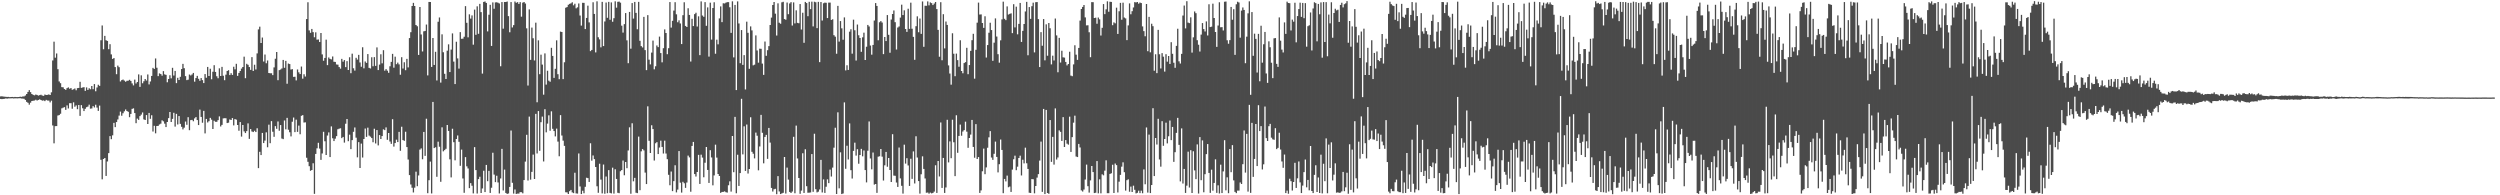 <?xml version="1.0" encoding="UTF-8"?>
<svg xmlns="http://www.w3.org/2000/svg" width="1920" height="150">
  <path d="M0 74.012h1v1.970H0zM1 73.913h1v2.202H1zM2 74.118h1v1.862H2zM3 74.256h1v1.605H3zM4 74.343h1v1.226H4zM5 74.452h1v1.309H5zM6 74.380h1v1.213H6zM7 74.585h1v1.000H7zM8 74.515h1v1.000H8zM9 74.468h1v1.000H9zM10 74.618h1v1.000H10zM11 74.461h1v1.053H11zM12 74.545h1v1.000H12zM13 74.554h1v1.000H13zM14 74.488h1v1.000H14zM15 74.266h1v1.130H15zM16 74.371h1v1.296H16zM17 74.088h1v1.613H17zM18 74.057h1v1.797H18zM19 73.358h1v3.413H19zM20 72.209h1v6.037H20zM21 70.608h1v8.362H21zM22 69.205h1v11.157H22zM23 70.771h1v8.087H23zM24 72.206h1v5.367H24zM25 72.846h1v4.498H25zM26 73.198h1v4.016H26zM27 72.627h1v3.972H27zM28 72.917h1v4.305H28zM29 73.443h1v3.311H29zM30 73.073h1v3.196H30zM31 72.755h1v4.046H31zM32 73.348h1v3.988H32zM33 73.629h1v3.473H33zM34 72.608h1v5.060H34zM35 72.975h1v3.733H35zM36 72.883h1v4.316H36zM37 72.509h1v4.737H37zM38 72.982h1v5.663H38zM39 70.897h1v6.426H39zM40 46.448h1v49.896H40zM41 32.003h1v78.094H41zM42 44.307h1v52.586H42zM43 41.040h1v55.769H43zM44 53.138h1v35.573H44zM45 62.570h1v25.800H45zM46 63.893h1v23.453H46zM47 66.943h1v16.247H47zM48 67.072h1v15.609H48zM49 68.373h1v13.917H49zM50 68.994h1v15.374H50zM51 67.678h1v13.289H51zM52 67.101h1v16.200H52zM53 68.143h1v11.111H53zM54 67.647h1v11.594H54zM55 68.948h1v14.550H55zM56 68.565h1v10.012H56zM57 67.917h1v14.034H57zM58 69.304h1v11.652H58zM59 67.687h1v16.196H59zM60 67.532h1v13.131H60zM61 62.811h1v26.172H61zM62 67.466h1v13.269H62zM63 67.156h1v15.974H63zM64 66.940h1v18.351H64zM65 69.777h1v13.807H65zM66 67.104h1v15.202H66zM67 69.076h1v12.785H67zM68 67.781h1v12.582H68zM69 68.570h1v14.902H69zM70 66.026h1v17.298H70zM71 68.525h1v13.000H71zM72 64.556h1v17.995H72zM73 70.095h1v10.342H73zM74 67.187h1v15.457H74zM75 65.074h1v20.054H75zM76 65.925h1v15.197H76zM77 30.909h1v91.828H77zM78 19.581h1v118.125H78zM79 37.859h1v84.270H79zM80 27.568h1v93.795H80zM81 30.917h1v104.199H81zM82 31.430h1v92.564H82zM83 37.796h1v79.788H83zM84 33.951h1v70.608H84zM85 41.787h1v65.133H85zM86 45.254h1v58.682H86zM87 44.594h1v49.780H87zM88 51.494h1v46.151H88zM89 56.976h1v36.763H89zM90 50.380h1v41.363H90zM91 51.603h1v37.189H91zM92 62.567h1v23.119H92zM93 61.552h1v27.330H93zM94 61.081h1v25.906H94zM95 61.887h1v23.596H95zM96 62.773h1v21.307H96zM97 62.072h1v23.166H97zM98 61.943h1v23.929H98zM99 61.265h1v28.733H99zM100 62.148h1v25.368H100zM101 64.047h1v19.567H101zM102 65.600h1v17.577H102zM103 61.141h1v25.675H103zM104 64.101h1v30.495H104zM105 62.954h1v28.139H105zM106 57.150h1v34.916H106zM107 66.693h1v22.494H107zM108 57.865h1v30.132H108zM109 63.934h1v22.460H109zM110 62.422h1v29.292H110zM111 60.647h1v31.504H111zM112 61.838h1v26.527H112zM113 57.171h1v38.063H113zM114 64.797h1v21.918H114zM115 62.566h1v28.652H115zM116 58.295h1v30.230H116zM117 52.115h1v48.922H117zM118 52.929h1v43.708H118zM119 44.888h1v57.520H119zM120 52.004h1v44.788H120zM121 58.475h1v38.183H121zM122 56.369h1v39.242H122zM123 56.868h1v38.084H123zM124 58.119h1v34.293H124zM125 54.641h1v38.567H125zM126 57.111h1v37.881H126zM127 57.478h1v40.096H127zM128 63.201h1v30.481H128zM129 60.665h1v30.066H129zM130 57.795h1v28.231H130zM131 60.144h1v33.576H131zM132 52.051h1v39.248H132zM133 58.031h1v28.610H133zM134 54.497h1v42.720H134zM135 63.834h1v23.600H135zM136 59.765h1v35.810H136zM137 61.457h1v27.674H137zM138 58.992h1v36.147H138zM139 53.037h1v44.338H139zM140 49.069h1v50.334H140zM141 52.387h1v45.668H141zM142 58.491h1v34.853H142zM143 61.530h1v34.319H143zM144 61.168h1v28.849H144zM145 57.233h1v42.769H145zM146 57.950h1v34.320H146zM147 57.166h1v34.880H147zM148 55.996h1v37.142H148zM149 62.711h1v28.225H149zM150 59.955h1v29.928H150zM151 58.272h1v33.946H151zM152 60.527h1v35.532H152zM153 62.074h1v22.094H153zM154 59.961h1v29.861H154zM155 61.544h1v32.700H155zM156 63.813h1v21.345H156zM157 56.896h1v45.566H157zM158 59.698h1v31.666H158zM159 51.393h1v42.659H159zM160 58.372h1v34.707H160zM161 52.784h1v37.737H161zM162 60.856h1v31.052H162zM163 55.073h1v44.023H163zM164 50.061h1v42.663H164zM165 55.223h1v38.330H165zM166 58.576h1v34.944H166zM167 60.131h1v32.148H167zM168 52.462h1v36.953H168zM169 58.375h1v38.767H169zM170 51.372h1v44.531H170zM171 58.168h1v32.738H171zM172 61.597h1v29.191H172zM173 57.334h1v33.484H173zM174 54.524h1v39.967H174zM175 53.919h1v40.277H175zM176 57.674h1v34.072H176zM177 56.205h1v35.977H177zM178 57.528h1v33.132H178zM179 51.262h1v45.052H179zM180 53.260h1v38.194H180zM181 48.999h1v42.891H181zM182 58.251h1v37.768H182zM183 56.030h1v44.351H183zM184 54.508h1v39.233H184zM185 52.683h1v52.225H185zM186 51.460h1v44.539H186zM187 43.535h1v57.388H187zM188 60.042h1v42.142H188zM189 49.008h1v51.680H189zM190 49.767h1v45.013H190zM191 51.523h1v55.108H191zM192 53.678h1v45.468H192zM193 43.871h1v57.095H193zM194 54.452h1v46.973H194zM195 49.711h1v50.693H195zM196 53.339h1v48.074H196zM197 40.998h1v57.506H197zM198 22.567h1v106.583H198zM199 20.477h1v96.106H199zM200 33.046h1v86.044H200zM201 28.839h1v73.261H201zM202 47.271h1v62.592H202zM203 41.868h1v66.104H203zM204 48.594h1v53.024H204zM205 46.455h1v66.656H205zM206 56.050h1v39.676H206zM207 56.282h1v53.700H207zM208 56.281h1v36.762H208zM209 57.686h1v43.480H209zM210 51.751h1v53.297H210zM211 45.117h1v51.734H211zM212 39.913h1v59.012H212zM213 61.612h1v31.649H213zM214 53.870h1v46.524H214zM215 53.397h1v42.649H215zM216 52.559h1v53.826H216zM217 46.006h1v60.845H217zM218 52.057h1v40.471H218zM219 46.750h1v52.589H219zM220 64.314h1v26.191H220zM221 48.771h1v50.866H221zM222 49.218h1v52.358H222zM223 53.415h1v51.328H223zM224 53.087h1v40.386H224zM225 59.043h1v31.212H225zM226 58.944h1v42.541H226zM227 61.731h1v30.154H227zM228 53.364h1v47.934H228zM229 55.558h1v40.924H229zM230 56.889h1v46.240H230zM231 51.104h1v37.819H231zM232 60.442h1v28.004H232zM233 57.016h1v37.074H233zM234 58.771h1v35.160H234zM235 14.634h1v106.489H235zM236 1.756h1v122.498H236zM237 23.337h1v104.290H237zM238 25.188h1v105.996H238zM239 22.203h1v108.351H239zM240 24.695h1v100.699H240zM241 28.615h1v120.250H241zM242 24.809h1v93.432H242zM243 30.449h1v83.481H243zM244 30.298h1v79.355H244zM245 32.278h1v81.828H245zM246 25.332h1v97.438H246zM247 41.786h1v76.079H247zM248 46.657h1v54.559H248zM249 44.490h1v64.007H249zM250 30.453h1v88.606H250zM251 50.013h1v54.062H251zM252 44.109h1v57.576H252zM253 45.215h1v75.417H253zM254 45.640h1v51.443H254zM255 43.351h1v62.846H255zM256 47.388h1v60.967H256zM257 47.582h1v58.922H257zM258 49.529h1v55.010H258zM259 49.688h1v49.593H259zM260 51.528h1v47.274H260zM261 52.729h1v45.758H261zM262 45.186h1v60.886H262zM263 47.346h1v57.826H263zM264 46.134h1v63.381H264zM265 51.538h1v43.467H265zM266 46.952h1v44.445H266zM267 53.784h1v54.647H267zM268 44.000h1v59.421H268zM269 56.200h1v58.337H269zM270 41.201h1v66.444H270zM271 52.418h1v48.791H271zM272 54.205h1v43.702H272zM273 44.396h1v61.335H273zM274 45.797h1v75.044H274zM275 42.163h1v67.002H275zM276 47.994h1v81.044H276zM277 51.249h1v59.024H277zM278 36.317h1v84.691H278zM279 52.495h1v54.254H279zM280 47.204h1v51.532H280zM281 48.265h1v56.830H281zM282 41.545h1v56.484H282zM283 52.139h1v52.001H283zM284 52.595h1v52.366H284zM285 43.971h1v62.040H285zM286 50.897h1v58.384H286zM287 43.877h1v55.002H287zM288 50.588h1v59.585H288zM289 36.419h1v63.485H289zM290 53.809h1v57.863H290zM291 49.632h1v54.124H291zM292 41.669h1v65.081H292zM293 48.651h1v55.842H293zM294 38.563h1v60.780H294zM295 54.273h1v45.687H295zM296 53.106h1v44.712H296zM297 54.255h1v53.127H297zM298 55.901h1v46.254H298zM299 50.892h1v57.804H299zM300 47.501h1v62.994H300zM301 41.381h1v50.186H301zM302 51.988h1v60.584H302zM303 43.541h1v66.323H303zM304 49.307h1v57.966H304zM305 48.059h1v61.066H305zM306 49.442h1v51.815H306zM307 57.380h1v58.442H307zM308 43.915h1v53.405H308zM309 52.618h1v54.933H309zM310 47.833h1v60.335H310zM311 53.904h1v47.267H311zM312 45.193h1v67.738H312zM313 51.756h1v70.744H313zM314 29.218h1v105.259H314zM315 24.735h1v116.919H315zM316 4.593h1v139.610H316zM317 2.217h1v145.606H317zM318 4.611h1v139.533H318zM319 19.218h1v112.598H319zM320 20.153h1v122.835H320zM321 42.175h1v92.605H321zM322 5.387h1v109.491H322zM323 26.450h1v87.499H323zM324 39.532h1v82.762H324zM325 24.063h1v77.248H325zM326 23.740h1v95.955H326zM327 18.837h1v72.348H327zM328 57.930h1v90.464H328zM329 1.508h1v136.891H329zM330 1.545h1v122.542H330zM331 51.423h1v97.165H331zM332 29.207h1v49.055H332zM333 49.858h1v63.869H333zM334 39.802h1v73.296H334zM335 61.812h1v73.994H335zM336 16.676h1v92.122H336zM337 13.419h1v99.287H337zM338 63.448h1v76.182H338zM339 26.349h1v71.467H339zM340 40.159h1v76.054H340zM341 56.679h1v58.641H341zM342 60.679h1v53.622H342zM343 38.898h1v57.091H343zM344 34.059h1v66.473H344zM345 55.342h1v67.050H345zM346 38.118h1v98.109H346zM347 25.631h1v73.247H347zM348 47.290h1v61.918H348zM349 64.556h1v58.564H349zM350 32.049h1v74.692H350zM351 44.865h1v59.172H351zM352 52.703h1v56.176H352zM353 24.663h1v102.661H353zM354 29.814h1v85.088H354zM355 29.674h1v107.400H355zM356 28.218h1v119.868H356zM357 4.733h1v115.947H357zM358 17.516h1v110.231H358zM359 28.693h1v100.694H359zM360 10.985h1v133.476H360zM361 14.267h1v126.380H361zM362 11.816h1v130.809H362zM363 34.301h1v114.216H363zM364 7.396h1v105.580H364zM365 26.740h1v103.897H365zM366 4.857h1v143.769H366zM367 25.957h1v111.610H367zM368 2.950h1v132.793H368zM369 9.293h1v138.942H369zM370 56.511h1v88.213H370zM371 1.476h1v129.632H371zM372 1.120h1v146.373H372zM373 2.232h1v124.425H373zM374 24.132h1v115.027H374zM375 11.311h1v119.906H375zM376 3.687h1v144.485H376zM377 35.278h1v108.925H377zM378 1.851h1v115.434H378zM379 6.718h1v127.396H379zM380 1.836h1v138.066H380zM381 1.746h1v133.220H381zM382 2.101h1v138.055H382zM383 2.636h1v145.920H383zM384 50.908h1v86.157H384zM385 1.564h1v112.762H385zM386 22.022h1v124.276H386zM387 1.541h1v128.729H387zM388 1.555h1v146.610H388zM389 1.168h1v147.790H389zM390 12.387h1v136.201H390zM391 24.797h1v118.776H391zM392 1.566h1v98.674H392zM393 21.070h1v119.313H393zM394 19.315h1v129.395H394zM395 1.173h1v144.351H395zM396 2.137h1v146.800H396zM397 1.639h1v147.063H397zM398 3.024h1v145.641H398zM399 1.650h1v145.895H399zM400 12.823h1v134.769H400zM401 2.035h1v146.460H401zM402 1.537h1v136.767H402zM403 2.695h1v121.421H403zM404 21.763h1v81.749H404zM405 65.678h1v72.982H405zM406 7.242h1v82.331H406zM407 45.956h1v92.044H407zM408 21.199h1v110.804H408zM409 29.371h1v89.361H409zM410 46.453h1v91.009H410zM411 17.388h1v70.038H411zM412 78.520h1v39.360H412zM413 30.963h1v54.349H413zM414 56.989h1v58.817H414zM415 42.009h1v51.861H415zM416 49.590h1v39.958H416zM417 72.685h1v51.336H417zM418 41.011h1v42.869H418zM419 64.998h1v36.614H419zM420 54.342h1v40.592H420zM421 61.933h1v26.650H421zM422 62.783h1v37.639H422zM423 36.695h1v48.808H423zM424 42.959h1v55.942H424zM425 59.780h1v40.876H425zM426 52.832h1v51.947H426zM427 30.981h1v67.786H427zM428 56.967h1v51.770H428zM429 60.807h1v59.186H429zM430 24.264h1v64.170H430zM431 24.574h1v79.507H431zM432 60.787h1v47.271H432zM433 47.810h1v64.235H433zM434 5.947h1v141.691H434zM435 5.410h1v142.345H435zM436 3.615h1v145.368H436zM437 2.968h1v143.883H437zM438 2.578h1v143.279H438zM439 1.759h1v145.995H439zM440 4.088h1v144.214H440zM441 2.847h1v129.837H441zM442 6.403h1v142.126H442zM443 5.629h1v143.073H443zM444 2.683h1v115.176H444zM445 11.905h1v131.306H445zM446 19.659h1v129.399H446zM447 2.165h1v144.326H447zM448 2.208h1v146.212H448zM449 22.302h1v121.177H449zM450 13.781h1v122.718H450zM451 4.368h1v132.413H451zM452 17.217h1v122.529H452zM453 39.276h1v70.764H453zM454 38.366h1v85.017H454zM455 1.724h1v117.668H455zM456 10.678h1v111.525H456zM457 40.229h1v88.034H457zM458 1.015h1v142.048H458zM459 28.626h1v119.458H459zM460 30.250h1v95.483H460zM461 36.338h1v101.608H461zM462 1.449h1v147.082H462zM463 35.363h1v91.007H463zM464 16.478h1v132.309H464zM465 1.970h1v133.585H465zM466 13.663h1v134.715H466zM467 1.438h1v129.235H467zM468 15.179h1v132.943H468zM469 1.859h1v146.676H469zM470 16.688h1v112.060H470zM471 13.993h1v134.712H471zM472 1.039h1v128.975H472zM473 5.871h1v131.547H473zM474 1.408h1v146.667H474zM475 1.213h1v147.151H475zM476 2.040h1v129.498H476zM477 19.726h1v110.892H477zM478 25.035h1v98.255H478zM479 18.510h1v116.112H479zM480 10.017h1v114.398H480zM481 30.960h1v98.233H481zM482 48.513h1v67.041H482zM483 9.170h1v88.627H483zM484 37.362h1v111.448H484zM485 2.360h1v92.316H485zM486 14.284h1v124.972H486zM487 1.496h1v135.111H487zM488 9.893h1v138.139H488zM489 22.467h1v125.873H489zM490 1.434h1v103.487H490zM491 31.355h1v114.701H491zM492 35.435h1v80.781H492zM493 36.458h1v78.001H493zM494 12.958h1v102.528H494zM495 38.499h1v94.043H495zM496 53.858h1v87.513H496zM497 11.629h1v70.051H497zM498 45.847h1v62.300H498zM499 49.463h1v68.028H499zM500 40.390h1v55.823H500zM501 31.172h1v67.929H501zM502 53.235h1v70.052H502zM503 50.914h1v59.101H503zM504 34.916h1v74.254H504zM505 36.200h1v82.134H505zM506 28.106h1v85.207H506zM507 40.764h1v67.244H507zM508 47.849h1v64.991H508zM509 37.026h1v80.899H509zM510 22.586h1v85.455H510zM511 25.357h1v92.538H511zM512 41.648h1v80.602H512zM513 37.000h1v97.226H513zM514 1.587h1v140.688H514zM515 21.196h1v110.551H515zM516 15.981h1v130.796H516zM517 8.127h1v130.965H517zM518 1.703h1v125.237H518zM519 11.024h1v136.753H519zM520 17.123h1v128.498H520zM521 15.628h1v100.397H521zM522 18.011h1v122.262H522zM523 33.825h1v114.068H523zM524 11.693h1v127.922H524zM525 1.741h1v139.029H525zM526 19.916h1v124.379H526zM527 20.719h1v119.471H527zM528 6.342h1v113.153H528zM529 11.452h1v109.427H529zM530 47.266h1v99.985H530zM531 14.433h1v97.653H531zM532 20.038h1v88.967H532zM533 10.836h1v122.829H533zM534 9.784h1v125.787H534zM535 20.390h1v111.727H535zM536 12.554h1v106.384H536zM537 42.324h1v98.926H537zM538 1.072h1v117.721H538zM539 11.920h1v109.102H539zM540 12.895h1v123.233H540zM541 1.623h1v123.333H541zM542 19.793h1v93.122H542zM543 5.681h1v124.803H543zM544 43.478h1v97.007H544zM545 2.046h1v113.307H545zM546 30.401h1v90.538H546zM547 6.161h1v136.154H547zM548 1.725h1v132.995H548zM549 41.253h1v69.841H549zM550 30.451h1v90.578H550zM551 34.071h1v99.540H551zM552 14.144h1v121.046H552zM553 4.905h1v143.209H553zM554 16.993h1v130.396H554zM555 2.508h1v144.834H555zM556 2.668h1v144.267H556zM557 2.064h1v145.522H557zM558 1.654h1v146.276H558zM559 1.658h1v140.645H559zM560 5.605h1v133.681H560zM561 25.218h1v121.926H561zM562 1.019h1v103.424H562zM563 44.107h1v88.156H563zM564 3.800h1v85.945H564zM565 69.178h1v79.256H565zM566 1.096h1v117.765H566zM567 18.011h1v124.761H567zM568 48.548h1v84.378H568zM569 23.107h1v52.779H569zM570 49.837h1v68.746H570zM571 42.367h1v54.672H571zM572 68.711h1v62.580H572zM573 16.659h1v78.963H573zM574 25.186h1v108.088H574zM575 52.849h1v76.962H575zM576 20.268h1v69.798H576zM577 23.358h1v93.221H577zM578 50.191h1v67.867H578zM579 49.657h1v72.001H579zM580 27.174h1v74.645H580zM581 38.750h1v65.511H581zM582 48.132h1v82.679H582zM583 37.400h1v75.094H583zM584 37.481h1v50.726H584zM585 48.869h1v53.136H585zM586 57.516h1v67.913H586zM587 31.917h1v73.260H587zM588 42.864h1v60.704H588zM589 38.570h1v83.426H589zM590 35.412h1v62.828H590zM591 19.210h1v90.326H591zM592 13.526h1v130.808H592zM593 3.863h1v143.222H593zM594 1.556h1v143.819H594zM595 10.511h1v134.481H595zM596 27.315h1v121.810H596zM597 2.577h1v132.703H597zM598 17.470h1v129.564H598zM599 18.235h1v130.823H599zM600 1.792h1v146.749H600zM601 1.379h1v146.667H601zM602 14.631h1v105.950H602zM603 15.139h1v133.478H603zM604 1.957h1v126.778H604zM605 10.896h1v127.017H605zM606 2.637h1v144.749H606zM607 1.646h1v146.572H607zM608 19.599h1v127.497H608zM609 1.825h1v103.241H609zM610 17.945h1v130.469H610zM611 7.941h1v88.522H611zM612 17.585h1v104.093H612zM613 17.862h1v118.841H613zM614 3.144h1v145.717H614zM615 22.698h1v123.709H615zM616 9.766h1v107.937H616zM617 32.856h1v115.325H617zM618 1.473h1v113.177H618zM619 2.353h1v140.672H619zM620 12.421h1v135.580H620zM621 1.383h1v146.584H621zM622 7.029h1v140.805H622zM623 1.303h1v117.038H623zM624 20.272h1v127.037H624zM625 1.330h1v101.361H625zM626 1.717h1v143.613H626zM627 21.611h1v126.158H627zM628 1.442h1v145.738H628zM629 47.719h1v97.774H629zM630 1.532h1v121.227H630zM631 15.775h1v132.040H631zM632 2.493h1v135.303H632zM633 1.976h1v146.171H633zM634 2.154h1v141.248H634zM635 13.856h1v123.896H635zM636 1.977h1v138.646H636zM637 1.974h1v128.278H637zM638 15.299h1v120.291H638zM639 14.779h1v113.960H639zM640 27.013h1v86.376H640zM641 28.185h1v69.906H641zM642 41.274h1v107.712H642zM643 4.500h1v81.760H643zM644 31.944h1v112.711H644zM645 16.168h1v100.810H645zM646 21.749h1v127.278H646zM647 30.518h1v118.081H647zM648 13.340h1v65.315H648zM649 54.068h1v75.556H649zM650 50.103h1v61.819H650zM651 53.686h1v68.768H651zM652 24.318h1v70.440H652zM653 22.480h1v108.213H653zM654 41.235h1v95.903H654zM655 15.127h1v100.739H655zM656 23.245h1v86.342H656zM657 46.501h1v73.009H657zM658 18.834h1v95.735H658zM659 27.104h1v98.641H659zM660 29.194h1v89.840H660zM661 39.777h1v74.556H661zM662 28.658h1v91.419H662zM663 25.076h1v90.463H663zM664 46.105h1v84.496H664zM665 35.896h1v104.184H665zM666 19.147h1v96.615H666zM667 20.326h1v72.970H667zM668 34.970h1v86.750H668zM669 41.996h1v88.044H669zM670 34.526h1v82.600H670zM671 15.777h1v125.995H671zM672 2.347h1v138.979H672zM673 4.552h1v143.573H673zM674 30.934h1v89.395H674zM675 17.111h1v102.908H675zM676 16.193h1v98.222H676zM677 17.290h1v103.013H677zM678 41.562h1v97.094H678zM679 28.412h1v98.582H679zM680 31.546h1v85.149H680zM681 11.559h1v116.503H681zM682 26.745h1v94.591H682zM683 40.493h1v90.088H683zM684 15.026h1v124.731H684zM685 10.753h1v92.302H685zM686 8.062h1v126.817H686zM687 17.062h1v117.951H687zM688 38.023h1v102.184H688zM689 21.153h1v122.414H689zM690 20.303h1v93.013H690zM691 13.504h1v123.518H691zM692 3.589h1v139.090H692zM693 11.586h1v137.093H693zM694 7.957h1v103.132H694zM695 22.276h1v103.373H695zM696 24.449h1v97.042H696zM697 6.727h1v120.347H697zM698 22.170h1v120.628H698zM699 2.050h1v119.863H699zM700 22.061h1v115.321H700zM701 28.316h1v87.950H701zM702 45.929h1v94.953H702zM703 20.096h1v84.537H703zM704 12.525h1v108.480H704zM705 24.755h1v114.301H705zM706 14.259h1v134.419H706zM707 26.007h1v107.844H707zM708 1.129h1v118.946H708zM709 35.942h1v93.794H709zM710 4.422h1v132.648H710zM711 4.454h1v143.564H711zM712 1.062h1v146.821H712zM713 4.095h1v144.642H713zM714 1.849h1v146.058H714zM715 2.407h1v146.139H715zM716 3.908h1v144.288H716zM717 2.731h1v144.438H717zM718 1.545h1v125.397H718zM719 6.955h1v141.243H719zM720 22.924h1v100.738H720zM721 43.549h1v91.968H721zM722 1.681h1v92.395H722zM723 46.263h1v98.074H723zM724 10.907h1v110.364H724zM725 37.161h1v111.032H725zM726 16.528h1v127.440H726zM727 19.124h1v72.865H727zM728 50.211h1v74.492H728zM729 56.485h1v52.116H729zM730 65.009h1v56.484H730zM731 25.563h1v66.384H731zM732 41.249h1v68.013H732zM733 58.541h1v76.750H733zM734 41.143h1v47.374H734zM735 46.196h1v71.155H735zM736 51.258h1v53.137H736zM737 30.920h1v64.765H737zM738 54.508h1v49.745H738zM739 56.276h1v44.737H739zM740 48.425h1v51.529H740zM741 47.705h1v45.714H741zM742 36.703h1v64.396H742zM743 56.965h1v56.542H743zM744 49.956h1v56.052H744zM745 39.057h1v64.300H745zM746 30.860h1v61.247H746zM747 25.975h1v86.866H747zM748 60.429h1v60.689H748zM749 38.265h1v57.082H749zM750 17.416h1v104.711H750zM751 1.974h1v118.642H751zM752 11.155h1v137.003H752zM753 11.064h1v135.171H753zM754 17.658h1v113.867H754zM755 21.413h1v92.699H755zM756 12.500h1v121.274H756zM757 44.172h1v84.379H757zM758 34.609h1v78.860H758zM759 25.127h1v80.356H759zM760 17.468h1v83.217H760zM761 23.084h1v97.918H761zM762 46.688h1v76.083H762zM763 32.750h1v85.382H763zM764 14.149h1v94.618H764zM765 28.049h1v92.498H765zM766 41.648h1v90.752H766zM767 48.131h1v77.959H767zM768 30.958h1v76.215H768zM769 14.912h1v100.229H769zM770 1.270h1v147.086H770zM771 14.447h1v122.968H771zM772 15.443h1v123.896H772zM773 4.914h1v129.928H773zM774 11.187h1v132.657H774zM775 10.660h1v132.594H775zM776 10.250h1v137.167H776zM777 25.468h1v104.794H777zM778 3.244h1v119.086H778zM779 21.025h1v98.524H779zM780 5.129h1v125.599H780zM781 26.344h1v101.675H781zM782 18.342h1v102.984H782zM783 2.263h1v117.307H783zM784 32.197h1v102.574H784zM785 23.708h1v98.992H785zM786 18.415h1v107.053H786zM787 8.781h1v104.635H787zM788 1.437h1v123.929H788zM789 42.425h1v87.296H789zM790 5.419h1v142.611H790zM791 14.487h1v133.735H791zM792 4.743h1v132.797H792zM793 2.037h1v135.659H793zM794 40.224h1v108.266H794zM795 1.703h1v141.166H795zM796 1.598h1v134.776H796zM797 14.714h1v119.016H797zM798 51.482h1v71.835H798zM799 24.670h1v84.085H799zM800 35.116h1v112.255H800zM801 14.641h1v69.026H801zM802 46.356h1v102.680H802zM803 18.684h1v65.749H803zM804 42.811h1v105.428H804zM805 17.678h1v131.184H805zM806 21.698h1v70.492H806zM807 49.471h1v74.855H807zM808 42.766h1v62.325H808zM809 46.453h1v79.948H809zM810 14.255h1v69.020H810zM811 27.189h1v95.334H811zM812 55.489h1v65.452H812zM813 29.068h1v71.098H813zM814 48.017h1v53.252H814zM815 38.966h1v69.283H815zM816 44.012h1v45.922H816zM817 44.254h1v68.651H817zM818 47.548h1v60.042H818zM819 50.222h1v60.093H819zM820 49.149h1v61.956H820zM821 39.722h1v49.887H821zM822 58.075h1v58.612H822zM823 58.535h1v46.769H823zM824 49.455h1v44.742H824zM825 34.769h1v54.065H825zM826 41.999h1v78.237H826zM827 45.995h1v74.645H827zM828 36.830h1v73.735H828zM829 15.828h1v97.413H829zM830 6.901h1v139.316H830zM831 5.309h1v141.804H831zM832 3.862h1v141.691H832zM833 13.359h1v124.505H833zM834 19.509h1v106.923H834zM835 19.385h1v123.595H835zM836 24.760h1v123.141H836zM837 43.949h1v94.603H837zM838 1.649h1v125.823H838zM839 1.696h1v130.465H839zM840 13.848h1v134.418H840zM841 13.568h1v134.432H841zM842 18.235h1v105.452H842zM843 13.459h1v134.996H843zM844 14.864h1v122.871H844zM845 27.266h1v121.220H845zM846 21.328h1v112.580H846zM847 3.110h1v131.550H847zM848 10.839h1v120.224H848zM849 7.163h1v115.986H849zM850 1.044h1v147.326H850zM851 9.013h1v139.369H851zM852 1.349h1v132.231H852zM853 1.504h1v131.569H853zM854 19.377h1v107.132H854zM855 17.202h1v131.026H855zM856 17.909h1v107.704H856zM857 5.909h1v120.895H857zM858 26.057h1v121.771H858zM859 8.638h1v130.905H859zM860 2.191h1v132.089H860zM861 15.147h1v112.834H861zM862 2.072h1v122.610H862zM863 13.456h1v118.791H863zM864 14.140h1v132.261H864zM865 30.817h1v107.601H865zM866 19.504h1v118.201H866zM867 2.612h1v144.628H867zM868 10.938h1v132.393H868zM869 8.593h1v138.847H869zM870 5.733h1v136.877H870zM871 1.623h1v144.167H871zM872 1.900h1v146.646H872zM873 1.539h1v146.517H873zM874 2.801h1v143.654H874zM875 1.925h1v146.419H875zM876 2.380h1v144.033H876zM877 20.293h1v128.120H877zM878 23.917h1v106.171H878zM879 27.858h1v113.634H879zM880 3.083h1v94.803H880zM881 39.315h1v108.617H881zM882 12.930h1v90.427H882zM883 40.172h1v108.093H883zM884 18.244h1v123.862H884zM885 20.096h1v63.017H885zM886 54.316h1v80.883H886zM887 41.685h1v64.304H887zM888 56.174h1v54.833H888zM889 22.957h1v68.297H889zM890 41.699h1v80.764H890zM891 52.564h1v75.455H891zM892 40.816h1v52.283H892zM893 43.511h1v68.480H893zM894 55.002h1v51.749H894zM895 41.634h1v52.589H895zM896 47.355h1v62.791H896zM897 43.025h1v61.620H897zM898 49.091h1v43.460H898zM899 32.424h1v75.181H899zM900 41.302h1v56.163H900zM901 48.157h1v76.148H901zM902 52.061h1v64.818H902zM903 35.242h1v66.817H903zM904 22.077h1v68.456H904zM905 47.087h1v64.150H905zM906 48.793h1v90.499H906zM907 41.346h1v57.277H907zM908 11.953h1v128.996H908zM909 4.253h1v125.510H909zM910 21.795h1v126.374H910zM911 0.933h1v141.655H911zM912 17.369h1v99.123H912zM913 17.751h1v126.298H913zM914 13.322h1v102.018H914zM915 40.376h1v107.830H915zM916 28.653h1v87.494H916zM917 8.814h1v122.057H917zM918 10.130h1v127.433H918zM919 30.849h1v80.066H919zM920 34.358h1v114.277H920zM921 39.595h1v65.698H921zM922 26.591h1v111.815H922zM923 17.726h1v90.086H923zM924 22.342h1v125.320H924zM925 24.189h1v109.576H925zM926 16.457h1v101.900H926zM927 27.231h1v83.431H927zM928 3.266h1v129.553H928zM929 20.810h1v127.336H929zM930 20.506h1v109.792H930zM931 2.793h1v143.630H931zM932 13.849h1v126.648H932zM933 24.595h1v97.755H933zM934 35.977h1v112.167H934zM935 19.612h1v122.746H935zM936 1.730h1v146.835H936zM937 20.919h1v105.566H937zM938 20.821h1v127.479H938zM939 23.381h1v108.240H939zM940 1.342h1v106.336H940zM941 1.176h1v144.999H941zM942 30.937h1v105.262H942zM943 33.603h1v114.757H943zM944 30.830h1v83.651H944zM945 5.332h1v126.905H945zM946 15.134h1v96.324H946zM947 7.073h1v131.454H947zM948 42.147h1v105.228H948zM949 3.258h1v145.076H949zM950 1.310h1v145.064H950zM951 1.888h1v144.493H951zM952 28.937h1v111.191H952zM953 8.150h1v133.137H953zM954 5.735h1v120.367H954zM955 7.617h1v92.580H955zM956 48.536h1v84.009H956zM957 28.168h1v74.651H957zM958 10.227h1v136.901H958zM959 1.043h1v79.512H959zM960 72.791h1v75.318H960zM961 9.263h1v85.088H961zM962 42.835h1v93.021H962zM963 25.838h1v96.201H963zM964 29.843h1v65.405H964zM965 55.728h1v71.796H965zM966 26.014h1v54.757H966zM967 62.416h1v38.237H967zM968 19.772h1v77.078H968zM969 48.110h1v82.052H969zM970 34.015h1v92.184H970zM971 24.547h1v57.284H971zM972 56.407h1v49.655H972zM973 63.638h1v44.653H973zM974 31.742h1v65.176H974zM975 36.304h1v58.828H975zM976 48.199h1v57.553H976zM977 59.986h1v47.010H977zM978 29.414h1v77.944H978zM979 29.238h1v69.213H979zM980 49.054h1v65.464H980zM981 51.346h1v62.239H981zM982 13.359h1v88.595H982zM983 31.237h1v83.585H983zM984 38.106h1v85.903H984zM985 40.273h1v88.587H985zM986 17.218h1v101.451H986zM987 26.005h1v122.276H987zM988 1.279h1v145.128H988zM989 2.325h1v146.465H989zM990 2.447h1v134.833H990zM991 23.408h1v115.738H991zM992 15.051h1v131.287H992zM993 16.617h1v123.142H993zM994 2.121h1v122.929H994zM995 32.510h1v111.828H995zM996 12.356h1v124.602H996zM997 6.965h1v117.045H997zM998 2.025h1v138.066H998zM999 12.955h1v135.330H999zM1000 2.239h1v140.288H1000zM1001 13.955h1v118.258H1001zM1002 2.430h1v120.116H1002zM1003 35.818h1v108.078H1003zM1004 20.103h1v118.077H1004zM1005 19.383h1v126.807H1005zM1006 9.560h1v102.579H1006zM1007 38.768h1v107.914H1007zM1008 6.496h1v141.797H1008zM1009 1.723h1v132.569H1009zM1010 2.419h1v124.505H1010zM1011 31.765h1v115.712H1011zM1012 2.996h1v133.273H1012zM1013 10.957h1v137.267H1013zM1014 1.827h1v116.935H1014zM1015 44.291h1v104.243H1015zM1016 1.571h1v124.170H1016zM1017 32.244h1v106.942H1017zM1018 1.651h1v104.633H1018zM1019 43.210h1v105.234H1019zM1020 11.215h1v99.831H1020zM1021 17.908h1v111.128H1021zM1022 1.759h1v107.550H1022zM1023 28.998h1v109.581H1023zM1024 10.008h1v124.122H1024zM1025 6.708h1v118.736H1025zM1026 7.982h1v140.002H1026zM1027 7.490h1v140.211H1027zM1028 16.835h1v131.265H1028zM1029 3.784h1v144.114H1029zM1030 2.086h1v144.909H1030zM1031 5.667h1v126.392H1031zM1032 3.248h1v143.593H1032zM1033 2.534h1v141.317H1033zM1034 0.874h1v131.768H1034zM1035 32.838h1v115.948H1035zM1036 16.149h1v94.660H1036zM1037 35.829h1v109.988H1037zM1038 20.284h1v94.620H1038zM1039 75.813h1v71.960H1039zM1040 7.003h1v86.065H1040zM1041 20.562h1v116.373H1041zM1042 32.708h1v112.075H1042zM1043 27.082h1v81.706H1043zM1044 44.525h1v77.339H1044zM1045 24.193h1v65.218H1045zM1046 74.622h1v43.616H1046zM1047 22.015h1v74.514H1047zM1048 57.577h1v52.404H1048zM1049 47.932h1v73.725H1049zM1050 36.701h1v45.532H1050zM1051 57.606h1v50.031H1051zM1052 50.619h1v55.982H1052zM1053 30.907h1v69.373H1053zM1054 60.741h1v46.308H1054zM1055 40.657h1v66.599H1055zM1056 52.643h1v46.528H1056zM1057 39.550h1v68.771H1057zM1058 46.138h1v56.436H1058zM1059 46.982h1v67.503H1059zM1060 44.545h1v58.908H1060zM1061 26.093h1v82.671H1061zM1062 48.780h1v62.801H1062zM1063 36.288h1v77.976H1063zM1064 29.771h1v62.500H1064zM1065 33.622h1v90.855H1065zM1066 10.666h1v136.498H1066zM1067 1.325h1v147.082H1067zM1068 3.160h1v141.893H1068zM1069 4.175h1v142.611H1069zM1070 4.642h1v142.236H1070zM1071 15.216h1v124.782H1071zM1072 2.905h1v135.044H1072zM1073 16.252h1v130.645H1073zM1074 9.446h1v138.099H1074zM1075 22.079h1v125.548H1075zM1076 2.954h1v128.185H1076zM1077 12.898h1v135.465H1077zM1078 13.704h1v126.439H1078zM1079 11.272h1v136.913H1079zM1080 6.203h1v111.312H1080zM1081 6.081h1v138.969H1081zM1082 20.843h1v113.139H1082zM1083 11.477h1v135.859H1083zM1084 1.606h1v105.637H1084zM1085 8.078h1v133.037H1085zM1086 15.846h1v131.952H1086zM1087 1.928h1v143.469H1087zM1088 12.327h1v83.542H1088zM1089 27.092h1v119.042H1089zM1090 37.008h1v80.561H1090zM1091 10.081h1v122.087H1091zM1092 24.136h1v83.228H1092zM1093 25.845h1v109.298H1093zM1094 21.325h1v109.827H1094zM1095 23.914h1v116.819H1095zM1096 26.409h1v88.198H1096zM1097 36.921h1v100.560H1097zM1098 26.789h1v100.688H1098zM1099 16.058h1v112.279H1099zM1100 11.255h1v113.591H1100zM1101 31.871h1v104.945H1101zM1102 37.150h1v88.318H1102zM1103 24.299h1v90.205H1103zM1104 17.003h1v129.646H1104zM1105 36.283h1v96.657H1105zM1106 23.604h1v124.367H1106zM1107 1.529h1v142.947H1107zM1108 1.643h1v146.768H1108zM1109 10.011h1v138.244H1109zM1110 3.713h1v135.603H1110zM1111 1.806h1v131.608H1111zM1112 12.063h1v131.928H1112zM1113 13.306h1v100.214H1113zM1114 37.982h1v82.979H1114zM1115 10.574h1v92.241H1115zM1116 49.715h1v79.985H1116zM1117 21.835h1v74.477H1117zM1118 44.049h1v95.821H1118zM1119 1.302h1v73.160H1119zM1120 30.622h1v118.419H1120zM1121 23.209h1v106.105H1121zM1122 19.602h1v86.581H1122zM1123 40.750h1v72.675H1123zM1124 36.071h1v73.510H1124zM1125 51.950h1v76.242H1125zM1126 25.127h1v59.719H1126zM1127 18.622h1v102.229H1127zM1128 28.263h1v106.440H1128zM1129 19.617h1v73.420H1129zM1130 43.954h1v82.930H1130zM1131 36.055h1v79.763H1131zM1132 49.268h1v83.205H1132zM1133 38.662h1v69.869H1133zM1134 25.455h1v93.127H1134zM1135 46.587h1v75.194H1135zM1136 38.220h1v85.301H1136zM1137 36.682h1v75.247H1137zM1138 20.536h1v92.670H1138zM1139 45.004h1v67.769H1139zM1140 35.563h1v94.717H1140zM1141 32.191h1v79.367H1141zM1142 15.551h1v90.672H1142zM1143 39.394h1v78.857H1143zM1144 37.505h1v85.805H1144zM1145 11.675h1v125.430H1145zM1146 1.468h1v126.348H1146zM1147 26.896h1v94.968H1147zM1148 12.826h1v133.744H1148zM1149 34.755h1v107.439H1149zM1150 3.978h1v111.006H1150zM1151 35.020h1v105.608H1151zM1152 29.000h1v116.130H1152zM1153 34.969h1v88.105H1153zM1154 2.378h1v112.948H1154zM1155 35.915h1v96.062H1155zM1156 23.988h1v110.185H1156zM1157 21.770h1v120.136H1157zM1158 3.744h1v120.498H1158zM1159 32.305h1v104.860H1159zM1160 28.101h1v87.030H1160zM1161 27.779h1v119.769H1161zM1162 2.315h1v107.332H1162zM1163 37.760h1v109.425H1163zM1164 22.996h1v91.527H1164zM1165 18.114h1v102.923H1165zM1166 9.350h1v98.466H1166zM1167 36.197h1v99.471H1167zM1168 16.252h1v107.750H1168zM1169 47.530h1v76.468H1169zM1170 2.818h1v106.024H1170zM1171 42.866h1v96.906H1171zM1172 22.766h1v84.701H1172zM1173 29.439h1v100.830H1173zM1174 2.018h1v108.160H1174zM1175 51.017h1v95.900H1175zM1176 28.579h1v90.361H1176zM1177 20.962h1v111.612H1177zM1178 1.370h1v106.857H1178zM1179 65.556h1v79.827H1179zM1180 15.714h1v112.015H1180zM1181 18.130h1v118.345H1181zM1182 1.572h1v127.803H1182zM1183 20.958h1v122.692H1183zM1184 4.132h1v142.721H1184zM1185 2.039h1v145.920H1185zM1186 6.361h1v142.261H1186zM1187 2.758h1v145.469H1187zM1188 1.845h1v146.196H1188zM1189 3.256h1v105.895H1189zM1190 1.821h1v146.731H1190zM1191 3.437h1v144.384H1191zM1192 3.838h1v118.873H1192zM1193 11.311h1v120.205H1193zM1194 24.701h1v109.145H1194zM1195 41.785h1v106.920H1195zM1196 18.988h1v82.798H1196zM1197 41.555h1v84.711H1197zM1198 12.174h1v61.613H1198zM1199 54.252h1v89.280H1199zM1200 13.007h1v115.445H1200zM1201 22.456h1v81.437H1201zM1202 61.709h1v79.731H1202zM1203 50.148h1v45.928H1203zM1204 54.201h1v71.921H1204zM1205 11.670h1v77.881H1205zM1206 72.346h1v59.516H1206zM1207 46.488h1v93.695H1207zM1208 28.275h1v59.424H1208zM1209 47.506h1v69.021H1209zM1210 61.154h1v62.473H1210zM1211 46.502h1v59.406H1211zM1212 32.470h1v70.755H1212zM1213 41.496h1v68.273H1213zM1214 60.534h1v58.479H1214zM1215 48.546h1v60.311H1215zM1216 37.663h1v65.619H1216zM1217 37.666h1v82.980H1217zM1218 66.292h1v42.226H1218zM1219 49.145h1v64.741H1219zM1220 39.660h1v47.246H1220zM1221 29.809h1v106.148H1221zM1222 50.504h1v70.330H1222zM1223 29.493h1v111.008H1223zM1224 5.646h1v121.204H1224zM1225 0.957h1v145.202H1225zM1226 2.668h1v144.010H1226zM1227 2.180h1v141.479H1227zM1228 3.113h1v120.679H1228zM1229 2.679h1v144.821H1229zM1230 7.154h1v122.379H1230zM1231 19.532h1v128.123H1231zM1232 1.475h1v114.421H1232zM1233 11.520h1v136.514H1233zM1234 7.271h1v127.084H1234zM1235 2.089h1v144.943H1235zM1236 1.588h1v118.285H1236zM1237 1.841h1v144.232H1237zM1238 14.121h1v135.005H1238zM1239 5.815h1v134.017H1239zM1240 10.988h1v116.747H1240zM1241 6.625h1v137.606H1241zM1242 8.191h1v135.865H1242zM1243 16.220h1v124.160H1243zM1244 1.479h1v127.162H1244zM1245 9.134h1v138.041H1245zM1246 1.547h1v134.173H1246zM1247 35.626h1v110.899H1247zM1248 1.632h1v104.100H1248zM1249 29.935h1v116.973H1249zM1250 2.219h1v129.131H1250zM1251 30.390h1v114.394H1251zM1252 2.148h1v127.997H1252zM1253 36.568h1v111.067H1253zM1254 1.290h1v137.737H1254zM1255 37.106h1v98.590H1255zM1256 1.663h1v101.093H1256zM1257 23.850h1v123.226H1257zM1258 2.272h1v118.603H1258zM1259 11.203h1v129.876H1259zM1260 1.878h1v107.625H1260zM1261 49.303h1v94.981H1261zM1262 4.933h1v110.629H1262zM1263 7.025h1v122.419H1263zM1264 2.045h1v120.090H1264zM1265 1.426h1v145.864H1265zM1266 1.422h1v139.417H1266zM1267 3.384h1v144.435H1267zM1268 1.463h1v134.408H1268zM1269 16.045h1v119.417H1269zM1270 49.243h1v84.374H1270zM1271 21.748h1v77.587H1271zM1272 41.563h1v76.214H1272zM1273 17.991h1v124.199H1273zM1274 2.655h1v145.687H1274zM1275 1.942h1v91.223H1275zM1276 58.039h1v90.659H1276zM1277 1.691h1v80.415H1277zM1278 45.955h1v102.255H1278zM1279 1.867h1v137.876H1279zM1280 1.703h1v97.792H1280zM1281 38.907h1v86.503H1281zM1282 14.754h1v103.948H1282zM1283 53.493h1v75.602H1283zM1284 25.635h1v67.127H1284zM1285 26.686h1v110.899H1285zM1286 44.473h1v66.226H1286zM1287 27.563h1v68.074H1287zM1288 61.952h1v61.287H1288zM1289 56.362h1v65.156H1289zM1290 34.541h1v68.691H1290zM1291 34.251h1v64.714H1291zM1292 44.005h1v67.585H1292zM1293 53.525h1v89.536H1293zM1294 59.061h1v66.158H1294zM1295 12.060h1v93.063H1295zM1296 29.811h1v87.581H1296zM1297 45.272h1v74.542H1297zM1298 29.014h1v89.828H1298zM1299 35.371h1v87.937H1299zM1300 34.267h1v73.882H1300zM1301 33.547h1v74.525H1301zM1302 31.595h1v88.088H1302zM1303 8.335h1v139.960H1303zM1304 4.984h1v143.909H1304zM1305 1.993h1v144.591H1305zM1306 11.818h1v106.939H1306zM1307 11.770h1v127.297H1307zM1308 23.811h1v98.981H1308zM1309 29.303h1v118.566H1309zM1310 23.273h1v125.681H1310zM1311 3.656h1v124.748H1311zM1312 8.775h1v121.868H1312zM1313 38.304h1v98.607H1313zM1314 32.540h1v91.904H1314zM1315 14.794h1v132.000H1315zM1316 19.779h1v100.233H1316zM1317 3.672h1v142.730H1317zM1318 33.251h1v95.247H1318zM1319 14.706h1v100.835H1319zM1320 25.334h1v113.068H1320zM1321 1.170h1v139.749H1321zM1322 9.081h1v98.367H1322zM1323 41.299h1v94.162H1323zM1324 15.814h1v99.184H1324zM1325 9.343h1v129.988H1325zM1326 13.230h1v124.131H1326zM1327 16.732h1v89.917H1327zM1328 4.409h1v112.411H1328zM1329 20.247h1v107.309H1329zM1330 12.447h1v116.784H1330zM1331 26.646h1v114.429H1331zM1332 7.399h1v89.059H1332zM1333 2.238h1v122.098H1333zM1334 19.390h1v126.115H1334zM1335 36.971h1v102.073H1335zM1336 52.929h1v94.676H1336zM1337 11.858h1v108.666H1337zM1338 15.430h1v95.469H1338zM1339 14.701h1v122.023H1339zM1340 12.600h1v125.676H1340zM1341 30.875h1v103.914H1341zM1342 1.453h1v138.870H1342zM1343 10.990h1v118.290H1343zM1344 6.889h1v142.051H1344zM1345 6.269h1v142.415H1345zM1346 2.354h1v145.205H1346zM1347 2.463h1v144.289H1347zM1348 1.421h1v147.055H1348zM1349 25.972h1v122.372H1349zM1350 1.238h1v145.960H1350zM1351 43.552h1v103.709H1351zM1352 21.680h1v120.368H1352zM1353 1.773h1v128.778H1353zM1354 7.652h1v123.775H1354zM1355 30.510h1v118.014H1355zM1356 8.101h1v73.876H1356zM1357 47.397h1v100.964H1357zM1358 4.907h1v106.528H1358zM1359 13.369h1v108.289H1359zM1360 48.415h1v89.443H1360zM1361 25.734h1v93.735H1361zM1362 55.983h1v79.498H1362zM1363 5.085h1v82.800H1363zM1364 47.163h1v90.403H1364zM1365 30.839h1v83.518H1365zM1366 28.465h1v81.039H1366zM1367 55.153h1v73.285H1367zM1368 38.350h1v81.285H1368zM1369 33.466h1v74.183H1369zM1370 45.286h1v64.180H1370zM1371 45.706h1v58.402H1371zM1372 63.273h1v62.277H1372zM1373 43.927h1v69.688H1373zM1374 10.360h1v85.578H1374zM1375 43.771h1v65.215H1375zM1376 36.411h1v76.800H1376zM1377 39.597h1v80.153H1377zM1378 36.215h1v68.203H1378zM1379 20.126h1v80.568H1379zM1380 42.508h1v67.283H1380zM1381 38.541h1v65.015H1381zM1382 8.618h1v125.604H1382zM1383 5.254h1v143.388H1383zM1384 2.130h1v144.086H1384zM1385 1.797h1v143.440H1385zM1386 11.158h1v115.770H1386zM1387 6.252h1v121.556H1387zM1388 28.513h1v115.910H1388zM1389 11.105h1v112.374H1389zM1390 1.405h1v107.696H1390zM1391 34.109h1v90.575H1391zM1392 14.477h1v91.992H1392zM1393 43.103h1v88.524H1393zM1394 30.414h1v93.108H1394zM1395 27.046h1v74.970H1395zM1396 22.207h1v122.443H1396zM1397 26.260h1v80.103H1397zM1398 36.768h1v94.863H1398zM1399 27.441h1v112.128H1399zM1400 26.847h1v65.175H1400zM1401 41.430h1v77.510H1401zM1402 28.153h1v98.563H1402zM1403 14.140h1v134.078H1403zM1404 2.968h1v142.861H1404zM1405 3.381h1v134.064H1405zM1406 3.755h1v145.032H1406zM1407 19.792h1v127.056H1407zM1408 19.386h1v115.354H1408zM1409 41.400h1v106.429H1409zM1410 25.526h1v76.963H1410zM1411 11.826h1v107.109H1411zM1412 30.934h1v103.111H1412zM1413 21.313h1v86.473H1413zM1414 30.417h1v100.605H1414zM1415 35.720h1v83.695H1415zM1416 1.583h1v113.534H1416zM1417 44.704h1v89.116H1417zM1418 31.202h1v74.335H1418zM1419 15.474h1v126.870H1419zM1420 44.232h1v80.109H1420zM1421 1.341h1v128.236H1421zM1422 4.350h1v144.620H1422zM1423 1.748h1v146.784H1423zM1424 1.919h1v146.509H1424zM1425 32.644h1v112.597H1425zM1426 1.916h1v108.851H1426zM1427 19.463h1v101.209H1427zM1428 40.143h1v88.286H1428zM1429 26.647h1v110.508H1429zM1430 33.731h1v101.684H1430zM1431 31.082h1v71.405H1431zM1432 44.901h1v80.849H1432zM1433 15.677h1v98.060H1433zM1434 61.733h1v82.857H1434zM1435 26.361h1v53.448H1435zM1436 57.010h1v91.253H1436zM1437 14.267h1v74.428H1437zM1438 37.491h1v62.559H1438zM1439 54.500h1v75.830H1439zM1440 45.886h1v68.643H1440zM1441 48.575h1v60.991H1441zM1442 14.264h1v72.154H1442zM1443 68.666h1v55.861H1443zM1444 33.794h1v75.979H1444zM1445 27.670h1v91.757H1445zM1446 49.136h1v55.713H1446zM1447 45.648h1v46.442H1447zM1448 45.749h1v58.981H1448zM1449 32.680h1v63.357H1449zM1450 51.761h1v64.222H1450zM1451 43.626h1v89.386H1451zM1452 33.316h1v57.654H1452zM1453 39.262h1v60.885H1453zM1454 44.992h1v60.830H1454zM1455 65.121h1v43.234H1455zM1456 34.630h1v87.786H1456zM1457 28.521h1v59.798H1457zM1458 37.393h1v77.346H1458zM1459 30.465h1v82.971H1459zM1460 38.675h1v79.411H1460zM1461 30.088h1v113.108H1461zM1462 2.425h1v119.986H1462zM1463 4.966h1v109.274H1463zM1464 9.879h1v137.828H1464zM1465 15.008h1v119.210H1465zM1466 33.777h1v113.599H1466zM1467 6.673h1v133.543H1467zM1468 6.297h1v122.532H1468zM1469 14.693h1v130.124H1469zM1470 10.059h1v111.253H1470zM1471 17.518h1v130.664H1471zM1472 11.648h1v122.821H1472zM1473 12.569h1v98.033H1473zM1474 14.067h1v117.538H1474zM1475 13.458h1v115.284H1475zM1476 15.155h1v131.241H1476zM1477 26.129h1v112.184H1477zM1478 18.000h1v88.120H1478zM1479 26.521h1v100.015H1479zM1480 7.792h1v116.938H1480zM1481 1.711h1v146.990H1481zM1482 2.571h1v146.024H1482zM1483 1.072h1v145.114H1483zM1484 3.577h1v142.220H1484zM1485 2.443h1v146.276H1485zM1486 2.481h1v143.213H1486zM1487 23.691h1v124.618H1487zM1488 1.521h1v140.426H1488zM1489 18.917h1v91.912H1489zM1490 21.215h1v124.944H1490zM1491 6.631h1v110.135H1491zM1492 37.221h1v104.455H1492zM1493 11.702h1v128.844H1493zM1494 2.598h1v122.522H1494zM1495 19.267h1v114.295H1495zM1496 24.917h1v91.730H1496zM1497 52.038h1v70.974H1497zM1498 19.477h1v122.223H1498zM1499 4.242h1v89.035H1499zM1500 13.459h1v129.386H1500zM1501 2.221h1v146.234H1501zM1502 5.678h1v142.832H1502zM1503 3.398h1v144.688H1503zM1504 1.620h1v145.749H1504zM1505 2.467h1v144.933H1505zM1506 2.201h1v144.946H1506zM1507 48.810h1v99.954H1507zM1508 1.603h1v142.856H1508zM1509 14.939h1v125.881H1509zM1510 3.484h1v141.893H1510zM1511 3.310h1v139.506H1511zM1512 6.652h1v114.837H1512zM1513 59.602h1v81.614H1513zM1514 2.478h1v71.152H1514zM1515 50.923h1v88.011H1515zM1516 5.072h1v105.112H1516zM1517 16.527h1v113.471H1517zM1518 58.840h1v65.397H1518zM1519 43.981h1v52.069H1519zM1520 45.486h1v60.980H1520zM1521 22.825h1v66.905H1521zM1522 56.706h1v74.129H1522zM1523 33.063h1v84.935H1523zM1524 45.821h1v45.460H1524zM1525 58.256h1v48.289H1525zM1526 38.417h1v64.830H1526zM1527 43.390h1v65.812H1527zM1528 42.815h1v56.347H1528zM1529 59.023h1v56.229H1529zM1530 49.614h1v49.593H1530zM1531 27.974h1v66.223H1531zM1532 40.536h1v56.509H1532zM1533 45.223h1v65.490H1533zM1534 57.501h1v63.178H1534zM1535 40.544h1v54.748H1535zM1536 30.018h1v64.719H1536zM1537 45.961h1v62.528H1537zM1538 47.712h1v67.235H1538zM1539 19.548h1v116.747H1539zM1540 1.792h1v144.068H1540zM1541 1.807h1v144.134H1541zM1542 3.882h1v138.747H1542zM1543 4.452h1v143.460H1543zM1544 5.713h1v141.424H1544zM1545 1.317h1v145.334H1545zM1546 3.567h1v143.905H1546zM1547 2.001h1v142.227H1547zM1548 14.532h1v103.093H1548zM1549 6.873h1v138.883H1549zM1550 20.083h1v123.222H1550zM1551 16.241h1v118.612H1551zM1552 11.403h1v110.319H1552zM1553 20.485h1v109.751H1553zM1554 42.135h1v86.464H1554zM1555 26.680h1v121.921H1555zM1556 13.779h1v91.831H1556zM1557 13.126h1v106.544H1557zM1558 38.928h1v77.629H1558zM1559 9.714h1v136.364H1559zM1560 4.473h1v143.790H1560zM1561 2.848h1v145.600H1561zM1562 0.875h1v147.551H1562zM1563 3.416h1v144.349H1563zM1564 3.569h1v143.582H1564zM1565 1.343h1v147.151H1565zM1566 3.100h1v145.119H1566zM1567 1.590h1v125.365H1567zM1568 32.082h1v116.756H1568zM1569 2.037h1v134.412H1569zM1570 21.207h1v123.370H1570zM1571 25.504h1v101.710H1571zM1572 24.317h1v73.145H1572zM1573 26.601h1v110.698H1573zM1574 30.983h1v80.153H1574zM1575 41.160h1v93.226H1575zM1576 48.346h1v83.780H1576zM1577 14.335h1v87.146H1577zM1578 46.993h1v66.066H1578zM1579 51.152h1v53.091H1579zM1580 49.395h1v65.375H1580zM1581 61.602h1v47.360H1581zM1582 48.469h1v52.022H1582zM1583 46.919h1v37.619H1583zM1584 58.380h1v36.169H1584zM1585 63.510h1v32.063H1585zM1586 67.216h1v29.011H1586zM1587 56.196h1v33.054H1587zM1588 54.686h1v23.542H1588zM1589 67.474h1v21.099H1589zM1590 66.904h1v16.866H1590zM1591 66.997h1v20.745H1591zM1592 65.861h1v25.242H1592zM1593 57.656h1v16.570H1593zM1594 63.336h1v22.142H1594zM1595 65.127h1v22.293H1595zM1596 69.698h1v19.581H1596zM1597 67.502h1v22.315H1597zM1598 59.392h1v19.224H1598zM1599 59.811h1v27.192H1599zM1600 65.096h1v21.567H1600zM1601 63.321h1v21.963H1601zM1602 67.527h1v24.495H1602zM1603 59.151h1v32.085H1603zM1604 57.067h1v26.610H1604zM1605 68.582h1v18.280H1605zM1606 63.600h1v24.395H1606zM1607 64.676h1v23.885H1607zM1608 64.528h1v23.014H1608zM1609 58.855h1v22.577H1609zM1610 60.882h1v26.673H1610zM1611 63.916h1v22.076H1611zM1612 66.804h1v17.793H1612zM1613 65.579h1v20.568H1613zM1614 61.752h1v20.246H1614zM1615 66.242h1v14.737H1615zM1616 65.482h1v19.987H1616zM1617 67.065h1v18.659H1617zM1618 67.292h1v19.397H1618zM1619 61.221h1v23.828H1619zM1620 65.926h1v17.311H1620zM1621 60.744h1v27.735H1621zM1622 66.680h1v22.188H1622zM1623 62.731h1v30.794H1623zM1624 60.616h1v31.041H1624zM1625 67.062h1v19.689H1625zM1626 60.660h1v25.009H1626zM1627 68.505h1v19.869H1627zM1628 66.550h1v26.782H1628zM1629 61.716h1v23.458H1629zM1630 63.872h1v23.832H1630zM1631 59.264h1v30.224H1631zM1632 63.660h1v29.981H1632zM1633 59.141h1v35.495H1633zM1634 63.647h1v20.596H1634zM1635 64.692h1v22.640H1635zM1636 58.566h1v31.258H1636zM1637 61.045h1v33.113H1637zM1638 62.274h1v23.459H1638zM1639 60.923h1v25.826H1639zM1640 60.433h1v30.553H1640zM1641 60.615h1v27.784H1641zM1642 64.168h1v24.049H1642zM1643 57.888h1v31.405H1643zM1644 66.879h1v20.401H1644zM1645 64.114h1v24.899H1645zM1646 61.909h1v31.952H1646zM1647 64.928h1v25.974H1647zM1648 63.799h1v25.390H1648zM1649 61.948h1v22.341H1649zM1650 66.629h1v19.225H1650zM1651 59.690h1v27.117H1651zM1652 67.374h1v21.401H1652zM1653 63.797h1v22.009H1653zM1654 61.945h1v21.625H1654zM1655 64.288h1v18.414H1655zM1656 67.923h1v13.630H1656zM1657 64.684h1v21.510H1657zM1658 68.996h1v11.567H1658zM1659 70.551h1v7.446H1659zM1660 71.739h1v7.170H1660zM1661 71.817h1v6.512H1661zM1662 71.854h1v5.016H1662zM1663 72.566h1v4.779H1663zM1664 72.682h1v5.836H1664zM1665 70.559h1v7.427H1665zM1666 71.454h1v7.579H1666zM1667 70.247h1v9.106H1667zM1668 69.833h1v9.573H1668zM1669 70.195h1v8.584H1669zM1670 70.232h1v8.469H1670zM1671 70.262h1v9.584H1671zM1672 69.923h1v9.392H1672zM1673 69.102h1v10.609H1673zM1674 70.083h1v9.313H1674zM1675 70.426h1v8.992H1675zM1676 70.158h1v10.501H1676zM1677 70.466h1v8.875H1677zM1678 70.736h1v8.631H1678zM1679 71.030h1v9.035H1679zM1680 70.497h1v9.135H1680zM1681 70.518h1v9.334H1681zM1682 70.479h1v9.864H1682zM1683 70.680h1v9.750H1683zM1684 71.036h1v7.942H1684zM1685 70.459h1v9.725H1685zM1686 69.462h1v9.918H1686zM1687 71.059h1v8.027H1687zM1688 71.047h1v7.789H1688zM1689 71.280h1v7.109H1689zM1690 72.339h1v5.976H1690zM1691 71.954h1v5.989H1691zM1692 72.977h1v4.418H1692zM1693 72.219h1v5.935H1693zM1694 72.287h1v4.988H1694zM1695 72.145h1v5.207H1695zM1696 72.207h1v5.791H1696zM1697 72.311h1v6.414H1697zM1698 71.863h1v7.412H1698zM1699 72.007h1v5.705H1699zM1700 70.899h1v6.647H1700zM1701 72.365h1v5.268H1701zM1702 72.275h1v5.387H1702zM1703 72.688h1v4.929H1703zM1704 73.469h1v3.500H1704zM1705 72.092h1v5.297H1705zM1706 72.140h1v4.668H1706zM1707 72.468h1v4.901H1707zM1708 73.526h1v3.583H1708zM1709 72.842h1v4.475H1709zM1710 72.412h1v5.346H1710zM1711 73.500h1v3.656H1711zM1712 72.715h1v4.409H1712zM1713 72.693h1v4.229H1713zM1714 72.832h1v4.109H1714zM1715 72.837h1v4.547H1715zM1716 73.732h1v4.180H1716zM1717 71.757h1v6.164H1717zM1718 72.868h1v4.286H1718zM1719 71.746h1v6.331H1719zM1720 72.486h1v6.106H1720zM1721 72.894h1v4.494H1721zM1722 71.769h1v5.842H1722zM1723 71.549h1v6.546H1723zM1724 72.214h1v6.183H1724zM1725 72.356h1v6.252H1725zM1726 72.376h1v6.185H1726zM1727 71.444h1v7.384H1727zM1728 72.395h1v5.827H1728zM1729 71.756h1v6.140H1729zM1730 72.567h1v5.487H1730zM1731 72.328h1v5.567H1731zM1732 73.257h1v4.505H1732zM1733 72.335h1v5.569H1733zM1734 71.643h1v5.378H1734zM1735 72.725h1v4.434H1735zM1736 72.568h1v4.428H1736zM1737 73.361h1v3.165H1737zM1738 73.591h1v3.060H1738zM1739 73.663h1v3.005H1739zM1740 73.660h1v2.459H1740zM1741 73.804h1v2.624H1741zM1742 73.937h1v2.376H1742zM1743 73.424h1v2.636H1743zM1744 73.462h1v2.816H1744zM1745 73.598h1v2.640H1745zM1746 73.659h1v2.451H1746zM1747 73.837h1v2.142H1747zM1748 73.787h1v2.211H1748zM1749 74.002h1v2.175H1749zM1750 73.799h1v2.474H1750zM1751 73.657h1v2.891H1751zM1752 73.354h1v3.189H1752zM1753 73.555h1v2.934H1753zM1754 73.411h1v3.189H1754zM1755 73.393h1v3.121H1755zM1756 73.613h1v3.134H1756zM1757 73.477h1v2.918H1757zM1758 73.379h1v3.209H1758zM1759 73.625h1v2.730H1759zM1760 73.442h1v2.961H1760zM1761 73.509h1v3.073H1761zM1762 73.266h1v3.165H1762zM1763 73.383h1v3.059H1763zM1764 73.339h1v3.206H1764zM1765 73.499h1v2.997H1765zM1766 73.534h1v3.119H1766zM1767 73.375h1v2.928H1767zM1768 73.674h1v2.399H1768zM1769 73.874h1v2.126H1769zM1770 73.525h1v2.575H1770zM1771 73.852h1v2.073H1771zM1772 73.680h1v2.169H1772zM1773 73.835h1v2.261H1773zM1774 73.953h1v1.925H1774zM1775 73.988h1v1.974H1775zM1776 74.209h1v1.574H1776zM1777 74.018h1v2.017H1777zM1778 73.948h1v2.060H1778zM1779 73.885h1v2.154H1779zM1780 74.041h1v2.014H1780zM1781 74.347h1v1.516H1781zM1782 74.298h1v1.335H1782zM1783 74.306h1v1.396H1783zM1784 74.041h1v1.500H1784zM1785 73.986h1v1.755H1785zM1786 74.440h1v1.354H1786zM1787 74.248h1v1.414H1787zM1788 74.291h1v1.719H1788zM1789 74.132h1v1.609H1789zM1790 74.314h1v1.443H1790zM1791 74.538h1v1.043H1791zM1792 74.505h1v1.000H1792zM1793 74.211h1v1.646H1793zM1794 74.098h1v1.868H1794zM1795 74.389h1v1.399H1795zM1796 74.388h1v1.280H1796zM1797 74.546h1v1.000H1797zM1798 74.187h1v1.356H1798zM1799 74.443h1v1.297H1799zM1800 74.375h1v1.258H1800zM1801 74.499h1v1.034H1801zM1802 74.517h1v1.000H1802zM1803 74.503h1v1.185H1803zM1804 74.322h1v1.256H1804zM1805 74.435h1v1.185H1805zM1806 74.551h1v1.000H1806zM1807 74.530h1v1.040H1807zM1808 74.587h1v1.088H1808zM1809 74.341h1v1.076H1809zM1810 74.521h1v1.000H1810zM1811 74.603h1v1.000H1811zM1812 74.763h1v1.000H1812zM1813 74.499h1v1.051H1813zM1814 74.268h1v1.138H1814zM1815 74.415h1v1.000H1815zM1816 74.629h1v1.000H1816zM1817 74.562h1v1.000H1817zM1818 74.548h1v1.000H1818zM1819 74.620h1v1.000H1819zM1820 74.647h1v1.000H1820zM1821 74.707h1v1.000H1821zM1822 74.629h1v1.000H1822zM1823 74.645h1v1.000H1823zM1824 74.536h1v1.000H1824zM1825 74.415h1v1.173H1825zM1826 74.455h1v1.125H1826zM1827 74.499h1v1.020H1827zM1828 74.547h1v1.000H1828zM1829 74.645h1v1.000H1829zM1830 74.658h1v1.000H1830zM1831 74.684h1v1.000H1831zM1832 74.710h1v1.000H1832zM1833 74.790h1v1.000H1833zM1834 74.729h1v1.000H1834zM1835 74.738h1v1.000H1835zM1836 74.583h1v1.000H1836zM1837 74.636h1v1.000H1837zM1838 74.606h1v1.000H1838zM1839 74.522h1v1.000H1839zM1840 74.493h1v1.000H1840zM1841 74.448h1v1.121H1841zM1842 74.362h1v1.097H1842zM1843 74.463h1v1.050H1843zM1844 74.487h1v1.054H1844zM1845 74.416h1v1.133H1845zM1846 74.471h1v1.163H1846zM1847 74.403h1v1.214H1847zM1848 74.422h1v1.207H1848zM1849 74.438h1v1.222H1849zM1850 74.432h1v1.171H1850zM1851 74.453h1v1.074H1851zM1852 74.500h1v1.042H1852zM1853 74.585h1v1.000H1853zM1854 74.603h1v1.000H1854zM1855 74.636h1v1.000H1855zM1856 74.646h1v1.000H1856zM1857 74.756h1v1.000H1857zM1858 74.654h1v1.000H1858zM1859 74.694h1v1.000H1859zM1860 74.698h1v1.000H1860zM1861 74.768h1v1.000H1861zM1862 74.779h1v1.000H1862zM1863 74.730h1v1.000H1863zM1864 74.851h1v1.000H1864zM1865 74.807h1v1.000H1865zM1866 74.754h1v1.000H1866zM1867 74.644h1v1.000H1867zM1868 74.652h1v1.000H1868zM1869 74.766h1v1.000H1869zM1870 74.808h1v1.000H1870zM1871 74.780h1v1.000H1871zM1872 74.846h1v1.000H1872zM1873 74.809h1v1.000H1873zM1874 74.827h1v1.000H1874zM1875 74.815h1v1.000H1875zM1876 74.838h1v1.000H1876zM1877 74.809h1v1.000H1877zM1878 74.780h1v1.000H1878zM1879 74.758h1v1.000H1879zM1880 74.780h1v1.000H1880zM1881 74.809h1v1.000H1881zM1882 74.875h1v1.000H1882zM1883 74.806h1v1.000H1883zM1884 74.841h1v1.000H1884zM1885 74.801h1v1.000H1885zM1886 74.831h1v1.000H1886zM1887 74.850h1v1.000H1887zM1888 74.841h1v1.000H1888zM1889 74.870h1v1.000H1889zM1890 74.877h1v1.000H1890zM1891 74.865h1v1.000H1891zM1892 74.917h1v1.000H1892zM1893 74.914h1v1.000H1893zM1894 74.942h1v1.000H1894zM1895 74.928h1v1.000H1895zM1896 74.911h1v1.000H1896zM1897 74.951h1v1.000H1897zM1898 74.903h1v1.000H1898zM1899 74.912h1v1.000H1899zM1900 74.893h1v1.000H1900zM1901 74.858h1v1.000H1901zM1902 74.910h1v1.000H1902zM1903 74.904h1v1.000H1903zM1904 74.883h1v1.000H1904zM1905 74.912h1v1.000H1905zM1906 74.854h1v1.000H1906zM1907 74.868h1v1.000H1907zM1908 74.870h1v1.000H1908zM1909 74.858h1v1.000H1909zM1910 74.898h1v1.000H1910zM1911 74.883h1v1.000H1911zM1912 74.905h1v1.000H1912zM1913 74.900h1v1.000H1913zM1914 74.852h1v1.000H1914zM1915 74.875h1v1.000H1915zM1916 150.000h1v1.000H1916zM1917 150.000h1v1.000H1917zM1918 150.000h1v1.000H1918zM1919 150.000h1v1.000H1919z" fill="#4a4a4a"></path>
</svg>
